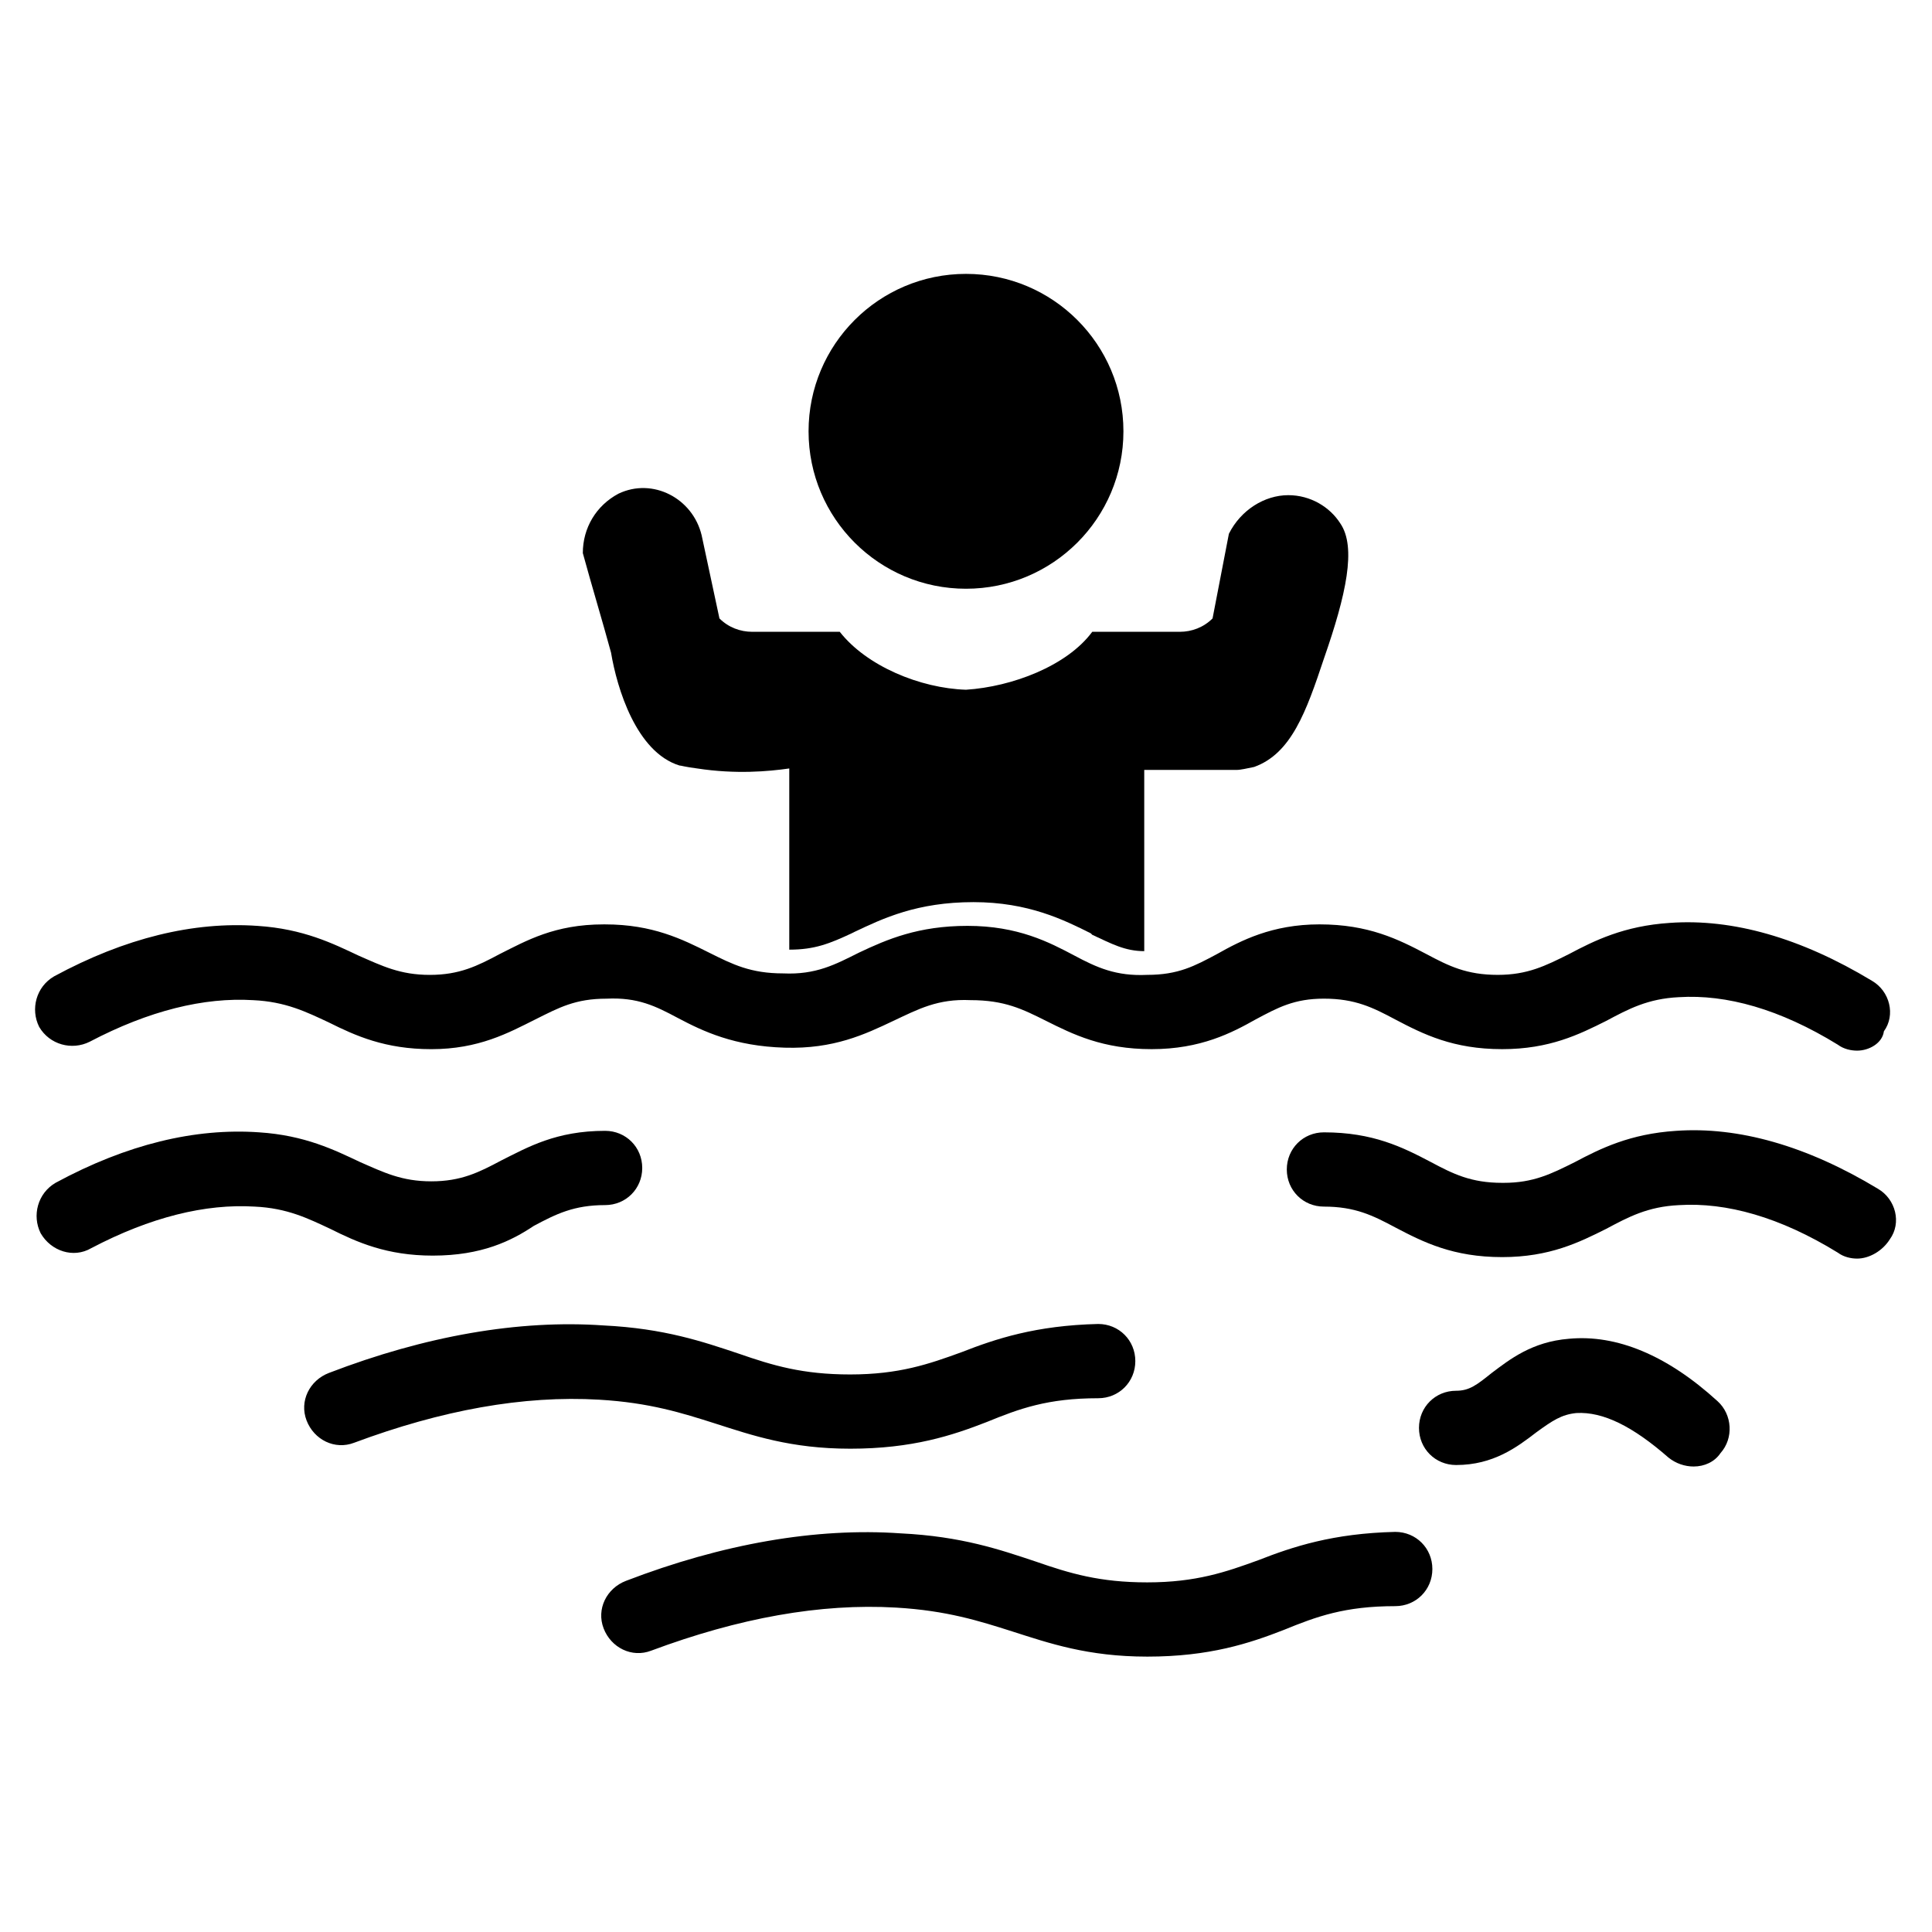 <?xml version="1.0" encoding="UTF-8"?>
<!-- Uploaded to: SVG Repo, www.svgrepo.com, Generator: SVG Repo Mixer Tools -->
<svg fill="#000000" width="800px" height="800px" version="1.1" viewBox="144 144 512 512" xmlns="http://www.w3.org/2000/svg">
 <g>
  <path d="m441.72 258.3c0 23.043-18.68 41.723-41.719 41.723-23.043 0-41.723-18.68-41.723-41.723 0-23.039 18.68-41.719 41.723-41.719 23.039 0 41.719 18.68 41.719 41.719"/>
  <path d="m636.16 477.54c-1.574 0-3.543-0.395-5.117-1.574-15.352-9.445-29.52-13.383-42.117-12.594-8.266 0.395-13.383 3.148-19.285 6.297-7.086 3.543-14.957 7.477-27.551 7.477-12.988 0-20.859-3.938-28.34-7.871-5.902-3.148-10.629-5.512-18.895-5.512-5.512 0-9.84-4.328-9.84-9.84s4.328-9.84 9.84-9.84c12.988 0 20.859 3.938 28.34 7.871 5.902 3.148 10.629 5.512 18.895 5.512h0.395c7.871 0 12.594-2.363 18.895-5.512 6.691-3.543 14.562-7.477 26.766-8.266 16.531-1.18 34.637 3.938 53.531 15.352 4.723 2.754 6.297 9.055 3.148 13.383-1.973 3.148-5.516 5.117-8.664 5.117z"/>
  <path d="m258.7 476.75c-12.203 0-20.074-3.543-27.16-7.086-5.902-2.754-11.414-5.512-20.074-5.902-12.988-0.789-27.551 2.754-43.297 11.02-4.723 2.754-10.629 0.789-13.383-3.938-2.363-4.723-0.789-10.629 3.938-13.383 18.895-10.234 37-14.562 53.922-13.383 12.203 0.789 20.074 4.723 26.766 7.871 6.297 2.754 11.02 5.117 18.895 5.117 7.871 0 12.594-2.363 18.5-5.512 7.086-3.543 14.562-7.871 27.551-7.871 5.512 0 9.84 4.328 9.84 9.84 0 5.512-4.328 9.84-9.84 9.84-8.266 0-12.988 2.363-18.895 5.512-5.902 3.941-13.773 7.875-26.762 7.875z"/>
  <path d="m636.16 422.43c-1.574 0-3.543-0.395-5.117-1.574-15.352-9.445-29.52-13.383-42.117-12.594-8.266 0.395-13.383 3.148-19.285 6.297-7.086 3.543-14.957 7.477-27.551 7.477-12.988 0-20.859-3.938-28.34-7.871-5.902-3.148-10.629-5.512-18.895-5.512-7.871 0-12.203 2.363-18.105 5.512-6.297 3.543-14.562 7.871-27.551 7.871s-20.859-3.938-27.945-7.477c-6.297-3.148-11.02-5.512-20.074-5.512-8.66-0.395-13.777 2.363-20.469 5.512-7.477 3.543-15.742 7.477-28.734 7.086-13.383-0.395-21.648-4.328-28.34-7.871-5.902-3.148-10.629-5.512-18.895-5.117-8.266 0-12.594 2.363-18.895 5.512-7.086 3.543-14.957 7.871-27.551 7.871-12.203 0-20.074-3.543-27.16-7.086-5.902-2.754-11.414-5.512-20.074-5.902-12.988-0.789-27.551 2.754-43.297 11.02-4.723 2.363-10.629 0.789-13.383-3.938-2.363-4.723-0.789-10.629 3.938-13.383 18.895-10.234 37-14.562 53.922-13.383 12.203 0.789 20.074 4.723 26.766 7.871 6.297 2.754 11.02 5.117 18.895 5.117 7.871 0 12.594-2.363 18.5-5.512 7.086-3.543 14.562-7.871 27.551-7.871h0.395c12.594 0 20.469 3.938 27.551 7.477 6.297 3.148 11.02 5.512 19.68 5.512 8.66 0.395 13.777-2.363 20.074-5.512 7.477-3.543 15.742-7.086 28.734-7.086 13.383 0 21.648 4.328 28.34 7.871 5.902 3.148 11.02 5.512 19.285 5.117 8.266 0 12.594-2.363 18.5-5.512 6.297-3.543 14.562-7.871 27.16-7.871 12.988 0 20.859 3.938 28.34 7.871 5.902 3.148 10.629 5.512 18.895 5.512 7.871 0 12.594-2.363 18.895-5.512 6.691-3.543 14.562-7.477 26.766-8.266 16.531-1.18 34.637 3.938 53.531 15.352 4.723 2.754 6.297 9.055 3.148 13.383-0.395 3.152-3.938 5.121-7.086 5.121z"/>
  <path d="m592.86 532.64c-2.363 0-4.723-0.789-6.691-2.363-9.445-8.266-17.32-12.203-24.402-11.809-3.938 0.395-6.297 1.969-10.629 5.117-5.117 3.938-11.414 8.66-21.254 8.66-5.512 0-9.84-4.328-9.84-9.84s4.328-9.84 9.84-9.84c3.543 0 5.512-1.574 9.445-4.723 4.723-3.543 10.629-8.266 20.469-9.055 12.594-1.18 25.977 4.328 39.359 16.531 3.938 3.543 4.328 9.84 0.789 13.777-1.574 2.363-4.332 3.543-7.086 3.543z"/>
  <path d="m369.3 527.92c-15.742 0-25.977-3.543-35.816-6.691-8.66-2.754-17.32-5.512-30.699-6.297-20.074-1.18-41.723 2.754-64.945 11.414-5.117 1.969-10.629-0.789-12.594-5.902-1.969-5.117 0.789-10.629 5.902-12.594 25.586-9.84 50.383-14.168 72.816-12.594 16.137 0.789 26.371 4.328 35.816 7.477 9.055 3.148 16.926 5.512 29.52 5.512 12.988 0 20.859-2.754 29.52-5.902 9.055-3.543 19.68-7.086 36.211-7.477 5.512 0 9.84 4.328 9.84 9.84s-4.328 9.84-9.84 9.84c-13.383 0-20.859 2.754-29.52 6.297-9.051 3.535-19.68 7.078-36.211 7.078z"/>
  <path d="m448.02 583.02c-15.742 0-25.977-3.543-35.816-6.691-8.66-2.754-17.32-5.512-30.699-6.297-20.074-1.18-41.723 2.754-64.945 11.414-5.117 1.969-10.629-0.789-12.594-5.902-1.969-5.117 0.789-10.629 5.902-12.594 25.586-9.84 50.383-14.168 72.816-12.594 16.137 0.789 26.371 4.328 35.816 7.477 9.055 3.148 16.926 5.512 29.52 5.512 12.988 0 20.859-2.754 29.52-5.902 9.055-3.543 19.68-7.086 36.211-7.477 5.512 0 9.84 4.328 9.84 9.84 0 5.512-4.328 9.84-9.84 9.84-13.383 0-20.859 2.754-29.52 6.297-9.055 3.535-19.68 7.078-36.211 7.078z"/>
  <path d="m324.04 346.86c0.395 0 1.574 0.395 4.723 0.789 10.234 1.574 18.895 0.789 24.402 0v48.02c6.691 0 10.629-1.574 16.531-4.328l0.789-0.395c7.477-3.543 16.531-7.871 31.488-7.871 14.562 0 24.008 4.723 31.094 8.266l0.395 0.395c5.117 2.363 8.66 4.328 13.777 4.328l-0.004-48.023h24.402c1.18 0 2.754-0.395 4.723-0.789 9.84-3.543 13.777-14.562 18.5-28.734 5.902-16.926 8.66-29.52 4.328-35.816-2.754-4.328-7.871-7.477-13.777-7.477-6.297 0-12.594 3.938-15.742 10.234l-4.328 22.434c-2.363 2.363-5.512 3.543-8.66 3.543h-23.223c-6.691 9.055-21.254 14.562-33.457 15.352-12.203-0.395-26.371-6.297-33.457-15.352h-23.223c-3.148 0-6.297-1.18-8.66-3.543l-4.719-22.039c-2.363-9.84-12.988-15.352-22.043-11.02-5.902 3.148-9.445 9.055-9.445 15.742 2.363 8.66 5.117 17.711 7.477 26.371 1.578 9.445 6.691 26.371 18.109 29.914z"/>
 </g>
</svg>